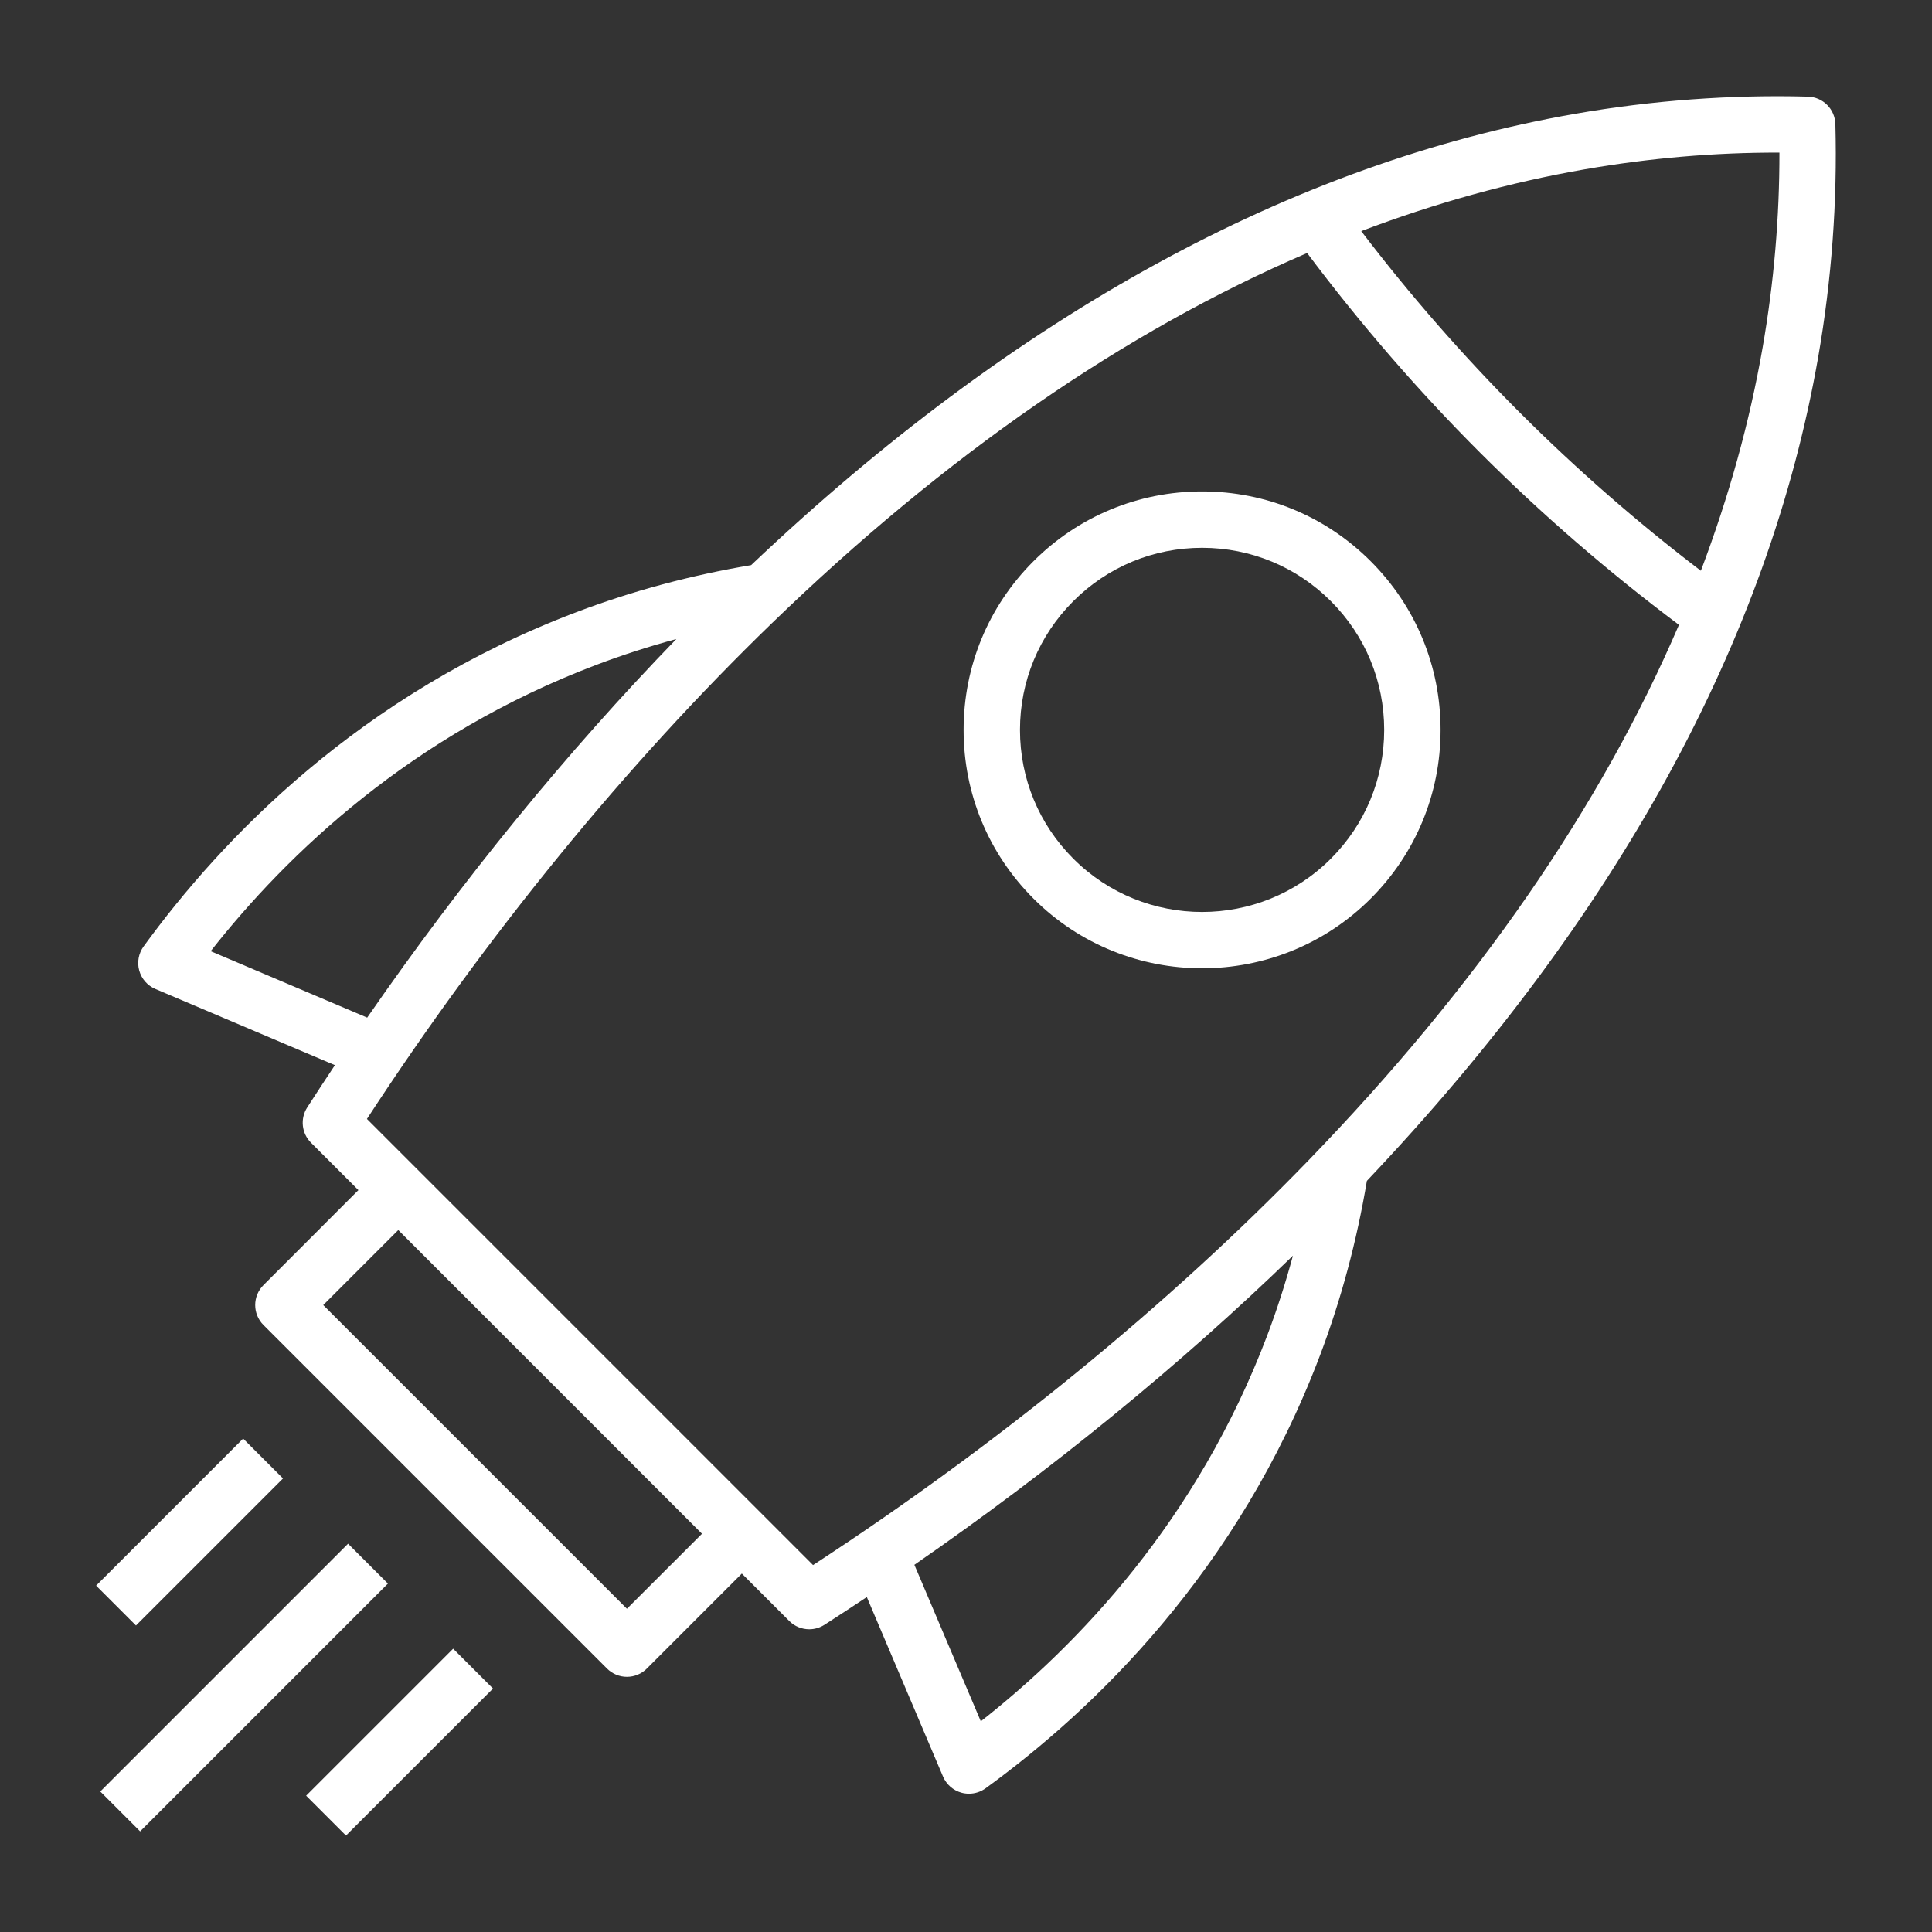 <svg id="Layer_1" enable-background="new 0 0 514 514" viewBox="0 0 514 514" xmlns="http://www.w3.org/2000/svg" width="300" height="300" version="1.1" xmlns:xlink="http://www.w3.org/1999/xlink" xmlns:svgjs="http://svgjs.dev/svgjs"><rect x="0" y="0" width="514" height="514" fill="#333333" stroke="none"/><g width="100%" height="100%" transform="matrix(1,0,0,1,0,0)"><g fill="rgb(0,0,0)"><path d="m488.29 33.01c-.11-3.99-3.31-7.19-7.3-7.3-20.58-.55-41.43.99-61.97 4.57-75.28 13.12-149 53.52-219.19 120.07-15.95 2.67-31.56 6.85-46.44 12.49-57.63 21.81-94.45 60.42-115.19 88.96-1.34 1.85-1.77 4.21-1.16 6.41s2.19 4.01 4.3 4.9l47.76 20.27c-2.49 3.74-4.95 7.49-7.38 11.27-1.9 2.97-1.49 6.86 1.01 9.35l12.62 12.62-25.26 25.28c-2.93 2.93-2.93 7.68 0 10.61l91.4 91.4c1.41 1.41 3.31 2.2 5.3 2.2s3.9-.79 5.3-2.2l25.27-25.27 12.62 12.62c1.45 1.45 3.37 2.2 5.31 2.2 1.4 0 2.8-.39 4.05-1.19 3.78-2.43 7.53-4.89 11.27-7.38l20.27 47.75c.89 2.1 2.7 3.69 4.9 4.3.66.18 1.33.27 2.01.27 1.57 0 3.11-.49 4.41-1.43 28.54-20.72 67.15-57.52 88.98-115.19 5.63-14.89 9.81-30.5 12.47-46.43 66.55-70.2 106.95-143.91 120.08-219.21 3.57-20.51 5.11-41.36 4.56-61.94zm-432.24 220.05c20.29-25.82 53.41-57.56 102.66-76.2 6.92-2.62 14.01-4.9 21.23-6.85-29.04 29.95-56.98 64.18-82.25 100.72zm110.74 174.94-80.79-80.79 19.96-19.96 80.8 80.8zm49.52-11.62-118.69-118.69c31.98-49.02 69.12-94.51 107.7-131.85 46.22-44.74 93.9-77.68 142.44-98.53 14.01 18.7 29.42 36.53 45.91 53.02 16.48 16.48 34.3 31.89 53.01 45.91-20.85 48.54-53.8 96.22-98.53 142.44-37.33 38.57-82.82 75.72-131.84 107.7zm44.63 41.57-17.67-41.64c36.54-25.26 70.77-53.2 100.71-82.24-1.95 7.21-4.22 14.31-6.84 21.23-18.65 49.27-50.39 82.38-76.2 102.65zm208.01-365.55c-3.47 19.92-8.98 39.75-16.44 59.45-16.98-12.94-33.17-27.08-48.22-42.13-15.06-15.06-29.2-31.25-42.14-48.23 19.7-7.47 39.53-12.97 59.46-16.44 17.16-2.99 34.59-4.5 51.8-4.45.02 17.24-1.47 34.63-4.46 51.8z" fill="#ffffff" fill-opacity="1" data-original-color="#000000ff" stroke="none" stroke-opacity="1"/><path d="m383.26 194.19c0-16.95-6.6-32.88-18.58-44.87s-27.92-18.58-44.87-18.58-32.88 6.6-44.87 18.58-18.58 27.92-18.58 44.87 6.6 32.88 18.58 44.87c12.37 12.37 28.62 18.55 44.87 18.55s32.5-6.18 44.87-18.55c11.98-11.98 18.58-27.92 18.58-44.87zm-97.71 34.26c-9.15-9.15-14.19-21.32-14.19-34.26s5.04-25.11 14.19-34.26 21.32-14.19 34.26-14.19 25.11 5.04 34.26 14.19 14.19 21.32 14.19 34.26-5.04 25.11-14.19 34.26c-18.89 18.9-49.63 18.9-68.52 0z" fill="#ffffff" fill-opacity="1" data-original-color="#000000ff" stroke="none" stroke-opacity="1"/><path d="m18.37 441.5h93.25v15h-93.25z" transform="matrix(.707 -.707 .707 .707 -298.453 177.469)" fill="#ffffff" fill-opacity="1" data-original-color="#000000ff" stroke="none" stroke-opacity="1"/><path d="m22.8 400.15h55.33v15h-55.33z" transform="matrix(.707 -.707 .707 .707 -273.457 155.064)" fill="#ffffff" fill-opacity="1" data-original-color="#000000ff" stroke="none" stroke-opacity="1"/><path d="m78.69 456.04h55.32v15h-55.32z" transform="matrix(.707 -.707 .707 .707 -296.608 210.952)" fill="#ffffff" fill-opacity="1" data-original-color="#000000ff" stroke="none" stroke-opacity="1"/></g></g></svg>